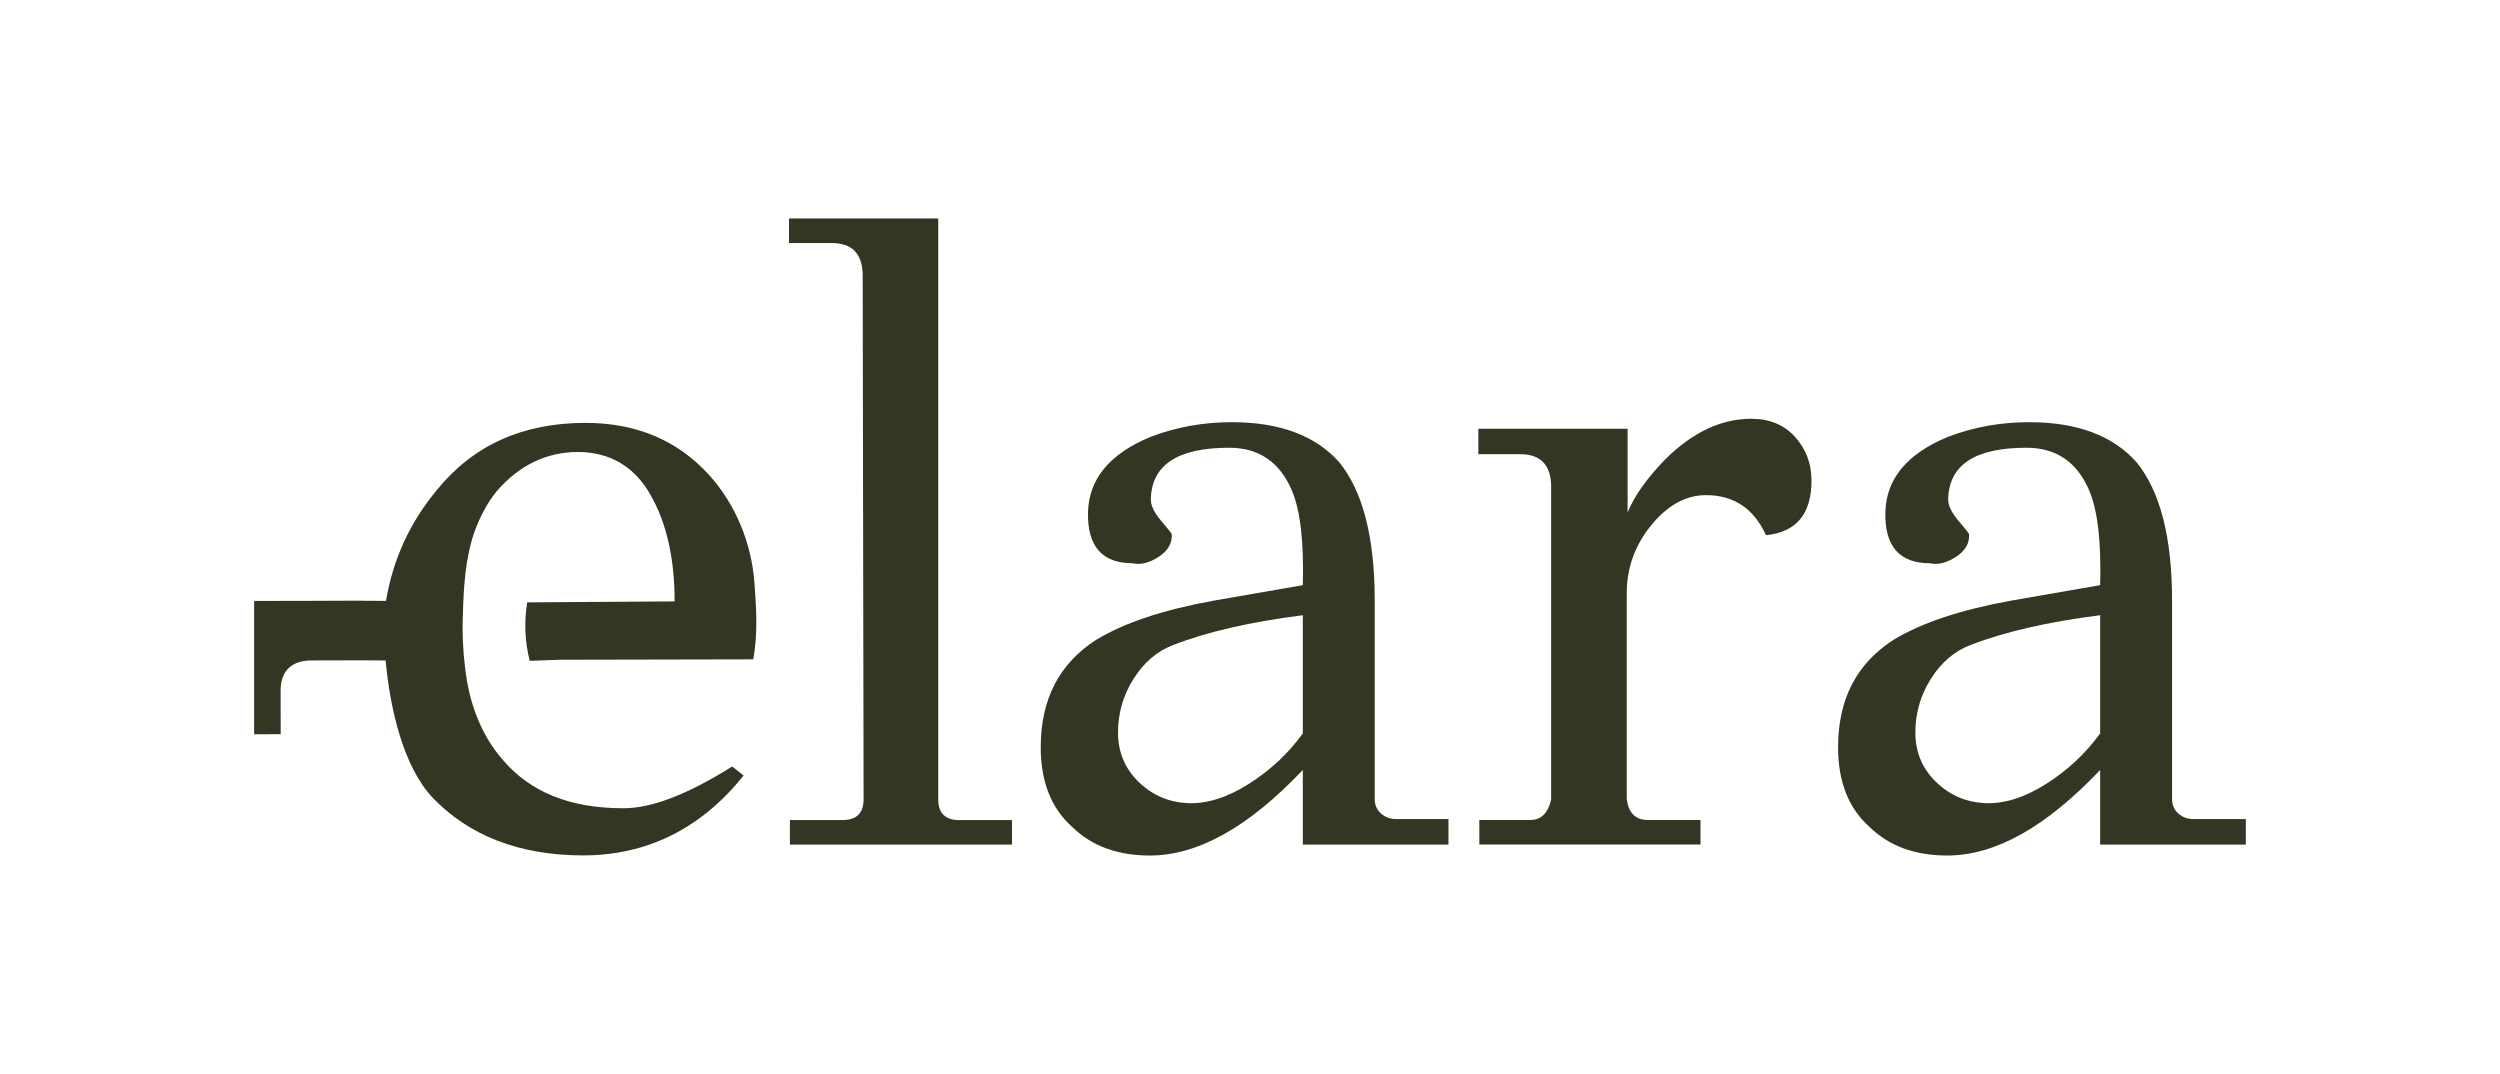 <svg xmlns="http://www.w3.org/2000/svg" id="Layer_1" data-name="Layer 1" viewBox="0 0 437.36 187.89"><defs><style> .cls-1 { fill: #323724; } </style></defs><path class="cls-1" d="m177.04,143.46v4.3h-38.85v-4.3h9.23c2.44,0,3.66-1.22,3.66-3.66l-.16-91.87c-.11-3.61-1.91-5.41-5.41-5.41h-7.48v-4.3h26.11v101.59c0,2.44,1.22,3.66,3.66,3.66h9.24Z"></path><path class="cls-1" d="m253.4,143.3v4.46h-25.48v-13.06c-9.45,9.98-18.36,14.97-26.75,14.97-5.63,0-10.14-1.65-13.53-4.94-3.72-3.29-5.57-7.96-5.57-14.01,0-8.38,3.24-14.65,9.71-18.79,4.88-2.97,11.73-5.25,20.54-6.85l15.6-2.71c.21-7.53-.43-13.05-1.91-16.56-2.13-4.99-5.79-7.48-10.99-7.48-9.02,0-13.59,3.02-13.69,9.07,0,1.06.61,2.31,1.83,3.74,1.22,1.43,1.83,2.21,1.83,2.31.1,1.59-.66,2.92-2.31,3.98-1.65,1.06-3.16,1.43-4.54,1.11-5.31,0-7.91-2.95-7.8-8.84.11-5.89,3.77-10.32,10.99-13.29,4.46-1.7,9.18-2.55,14.17-2.55,8.38,0,14.65,2.34,18.79,7.01,4.14,5.09,6.21,13.16,6.21,24.2v34.71c0,1.06.37,1.91,1.11,2.55.74.64,1.59.96,2.55.96h9.24Zm-25.48-14.97v-20.7c-9.23,1.17-16.82,2.92-22.77,5.25-2.76,1.06-5.04,3.02-6.85,5.89-1.81,2.87-2.71,6-2.71,9.39s1.19,6.26,3.58,8.6c2.39,2.34,5.25,3.58,8.6,3.74,3.34.16,6.9-.96,10.67-3.34,3.77-2.39,6.93-5.33,9.47-8.84Z"></path><path class="cls-1" d="m271.36,139.8v-54.93c-.11-3.61-1.91-5.41-5.41-5.41h-7.32v-4.46h26.11v14.65c1.17-2.87,3.34-5.94,6.53-9.23,4.78-4.78,9.82-7.16,15.13-7.16,3.18,0,5.73,1.06,7.64,3.18,1.91,2.12,2.87,4.67,2.87,7.64,0,5.84-2.65,9.02-7.96,9.55-2.13-4.67-5.63-7.01-10.51-7.01-3.5,0-6.69,1.75-9.55,5.25-2.87,3.5-4.3,7.48-4.3,11.94v35.98c.32,2.44,1.54,3.66,3.66,3.66h9.24v4.3h-38.69v-4.3h8.92c1.91,0,3.13-1.22,3.66-3.66Z"></path><path class="cls-1" d="m392.89,143.3v4.46h-25.48v-13.06c-9.45,9.98-18.36,14.97-26.75,14.97-5.63,0-10.14-1.65-13.53-4.94-3.72-3.29-5.57-7.96-5.57-14.01,0-8.38,3.24-14.65,9.71-18.79,4.88-2.97,11.73-5.25,20.54-6.85l15.6-2.71c.21-7.53-.43-13.05-1.91-16.56-2.13-4.99-5.79-7.48-10.99-7.48-9.02,0-13.59,3.02-13.69,9.07,0,1.06.61,2.31,1.83,3.74,1.22,1.43,1.83,2.21,1.83,2.31.1,1.59-.66,2.92-2.31,3.98-1.65,1.06-3.16,1.43-4.54,1.11-5.31,0-7.91-2.95-7.8-8.84.11-5.89,3.77-10.32,10.99-13.29,4.46-1.7,9.18-2.55,14.17-2.55,8.38,0,14.65,2.34,18.79,7.01,4.14,5.09,6.21,13.16,6.21,24.2v34.71c0,1.06.37,1.91,1.11,2.55.74.64,1.59.96,2.55.96h9.24Zm-25.48-14.97v-20.7c-9.23,1.17-16.82,2.92-22.77,5.25-2.76,1.06-5.04,3.02-6.85,5.89-1.81,2.87-2.71,6-2.71,9.39s1.19,6.26,3.58,8.6c2.39,2.34,5.25,3.58,8.6,3.74,3.34.16,6.9-.96,10.67-3.34,3.77-2.39,6.93-5.33,9.47-8.84Z"></path><path class="cls-1" d="m92.26,105.38l25.76-.17c0-7.61-1.45-13.85-4.24-18.67-2.79-4.91-7.05-7.44-12.65-7.47-5.6,0-10.4,2.4-14.27,6.91-1.73,2.14-2.93,4.54-3.85,7.05-1.61,4.66-1.89,9.59-2.03,14.38-.14,3.2,0,6.27.39,9.45.67,5.88,2.65,11.59,6.64,16.13,4.79,5.6,11.73,8.41,21.04,8.41,4.93,0,11.18-2.37,19.04-7.31l2,1.59c-7.47,9.31-16.92,13.97-28.12,13.97-11.18-.02-19.96-3.48-26.34-10.16-5.07-5.46-7.38-15.42-8.17-23.95,0,0-3.55,0-3.55-.02h-1.04l-8.32.02c-3.6,0-5.46,1.87-5.46,5.32l.02,7.58-4.65.02v-23.33s18.07-.02,18.07-.05c0,0,1.04,0,1.04.02l3.96.02c1.2-7.21,4.15-13.71,8.94-19.45,6.41-7.86,15.05-11.69,25.98-11.69,8.92,0,16.11,3.09,21.57,9.08,4.67,5.13,7.44,11.94,7.96,18.83.34,4.49.62,9.01-.2,13.46l-33.84.07-5.27.19c-.86-3.43-.99-6.8-.43-10.28Z"></path></svg>